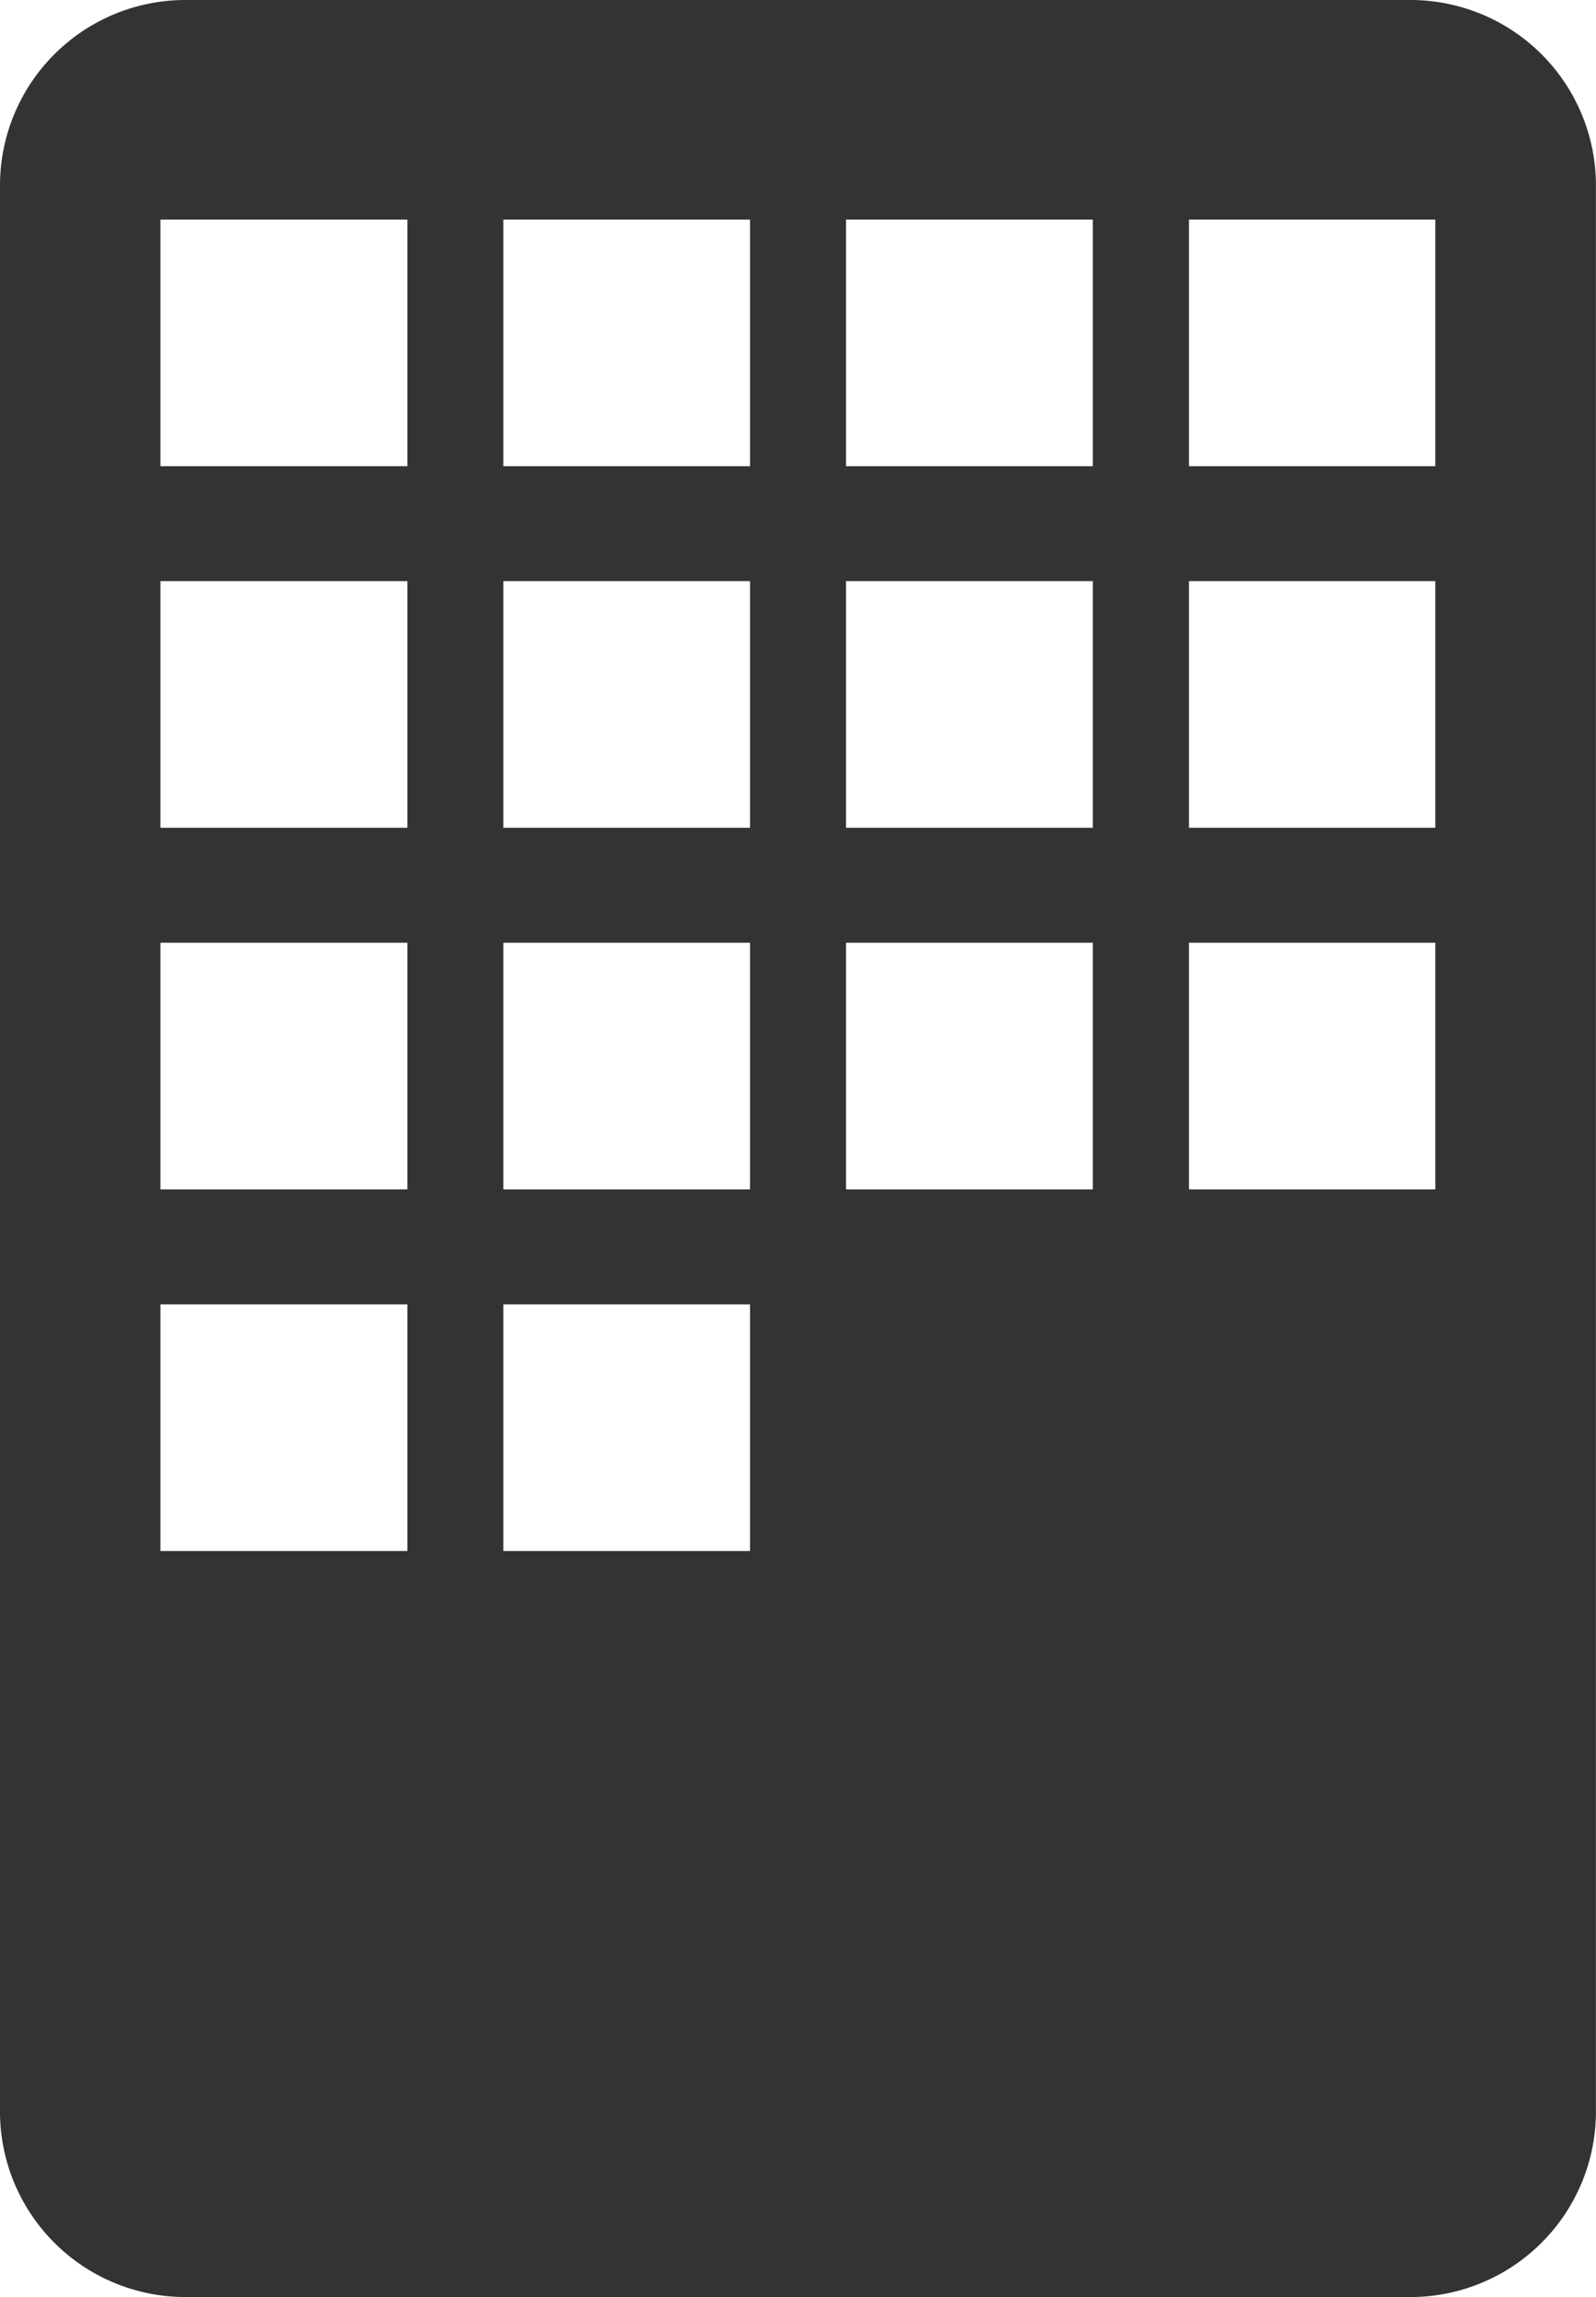 <svg xmlns="http://www.w3.org/2000/svg" width="24.782" height="35.666"><path d="M21.911 0H2.871A2.88 2.88 0 0 0 0 2.87v29.927a2.88 2.88 0 0 0 2.871 2.87H21.91a2.881 2.881 0 0 0 2.871-2.87V2.87A2.88 2.88 0 0 0 21.911 0zM6.326 24.083H2.491v-3.83h3.835zm0-5.615H2.491v-3.83h3.835zm0-5.615H2.491v-3.83h3.835zm0-5.614H2.491v-3.83h3.835zm5.32 16.844h-3.83v-3.83h3.83zm0-5.615h-3.83v-3.83h3.83zm0-5.615h-3.83v-3.83h3.83zm0-5.614h-3.83v-3.83h3.83zm5.323 11.229h-3.832v-3.83h3.832zm0-5.615h-3.832v-3.83h3.832zm0-5.614h-3.832v-3.83h3.832zm5.318 11.229h-3.825v-3.83h3.825zm0-5.615h-3.825v-3.83h3.825zm0-5.614h-3.825v-3.83h3.825z" fill="#333"/></svg>